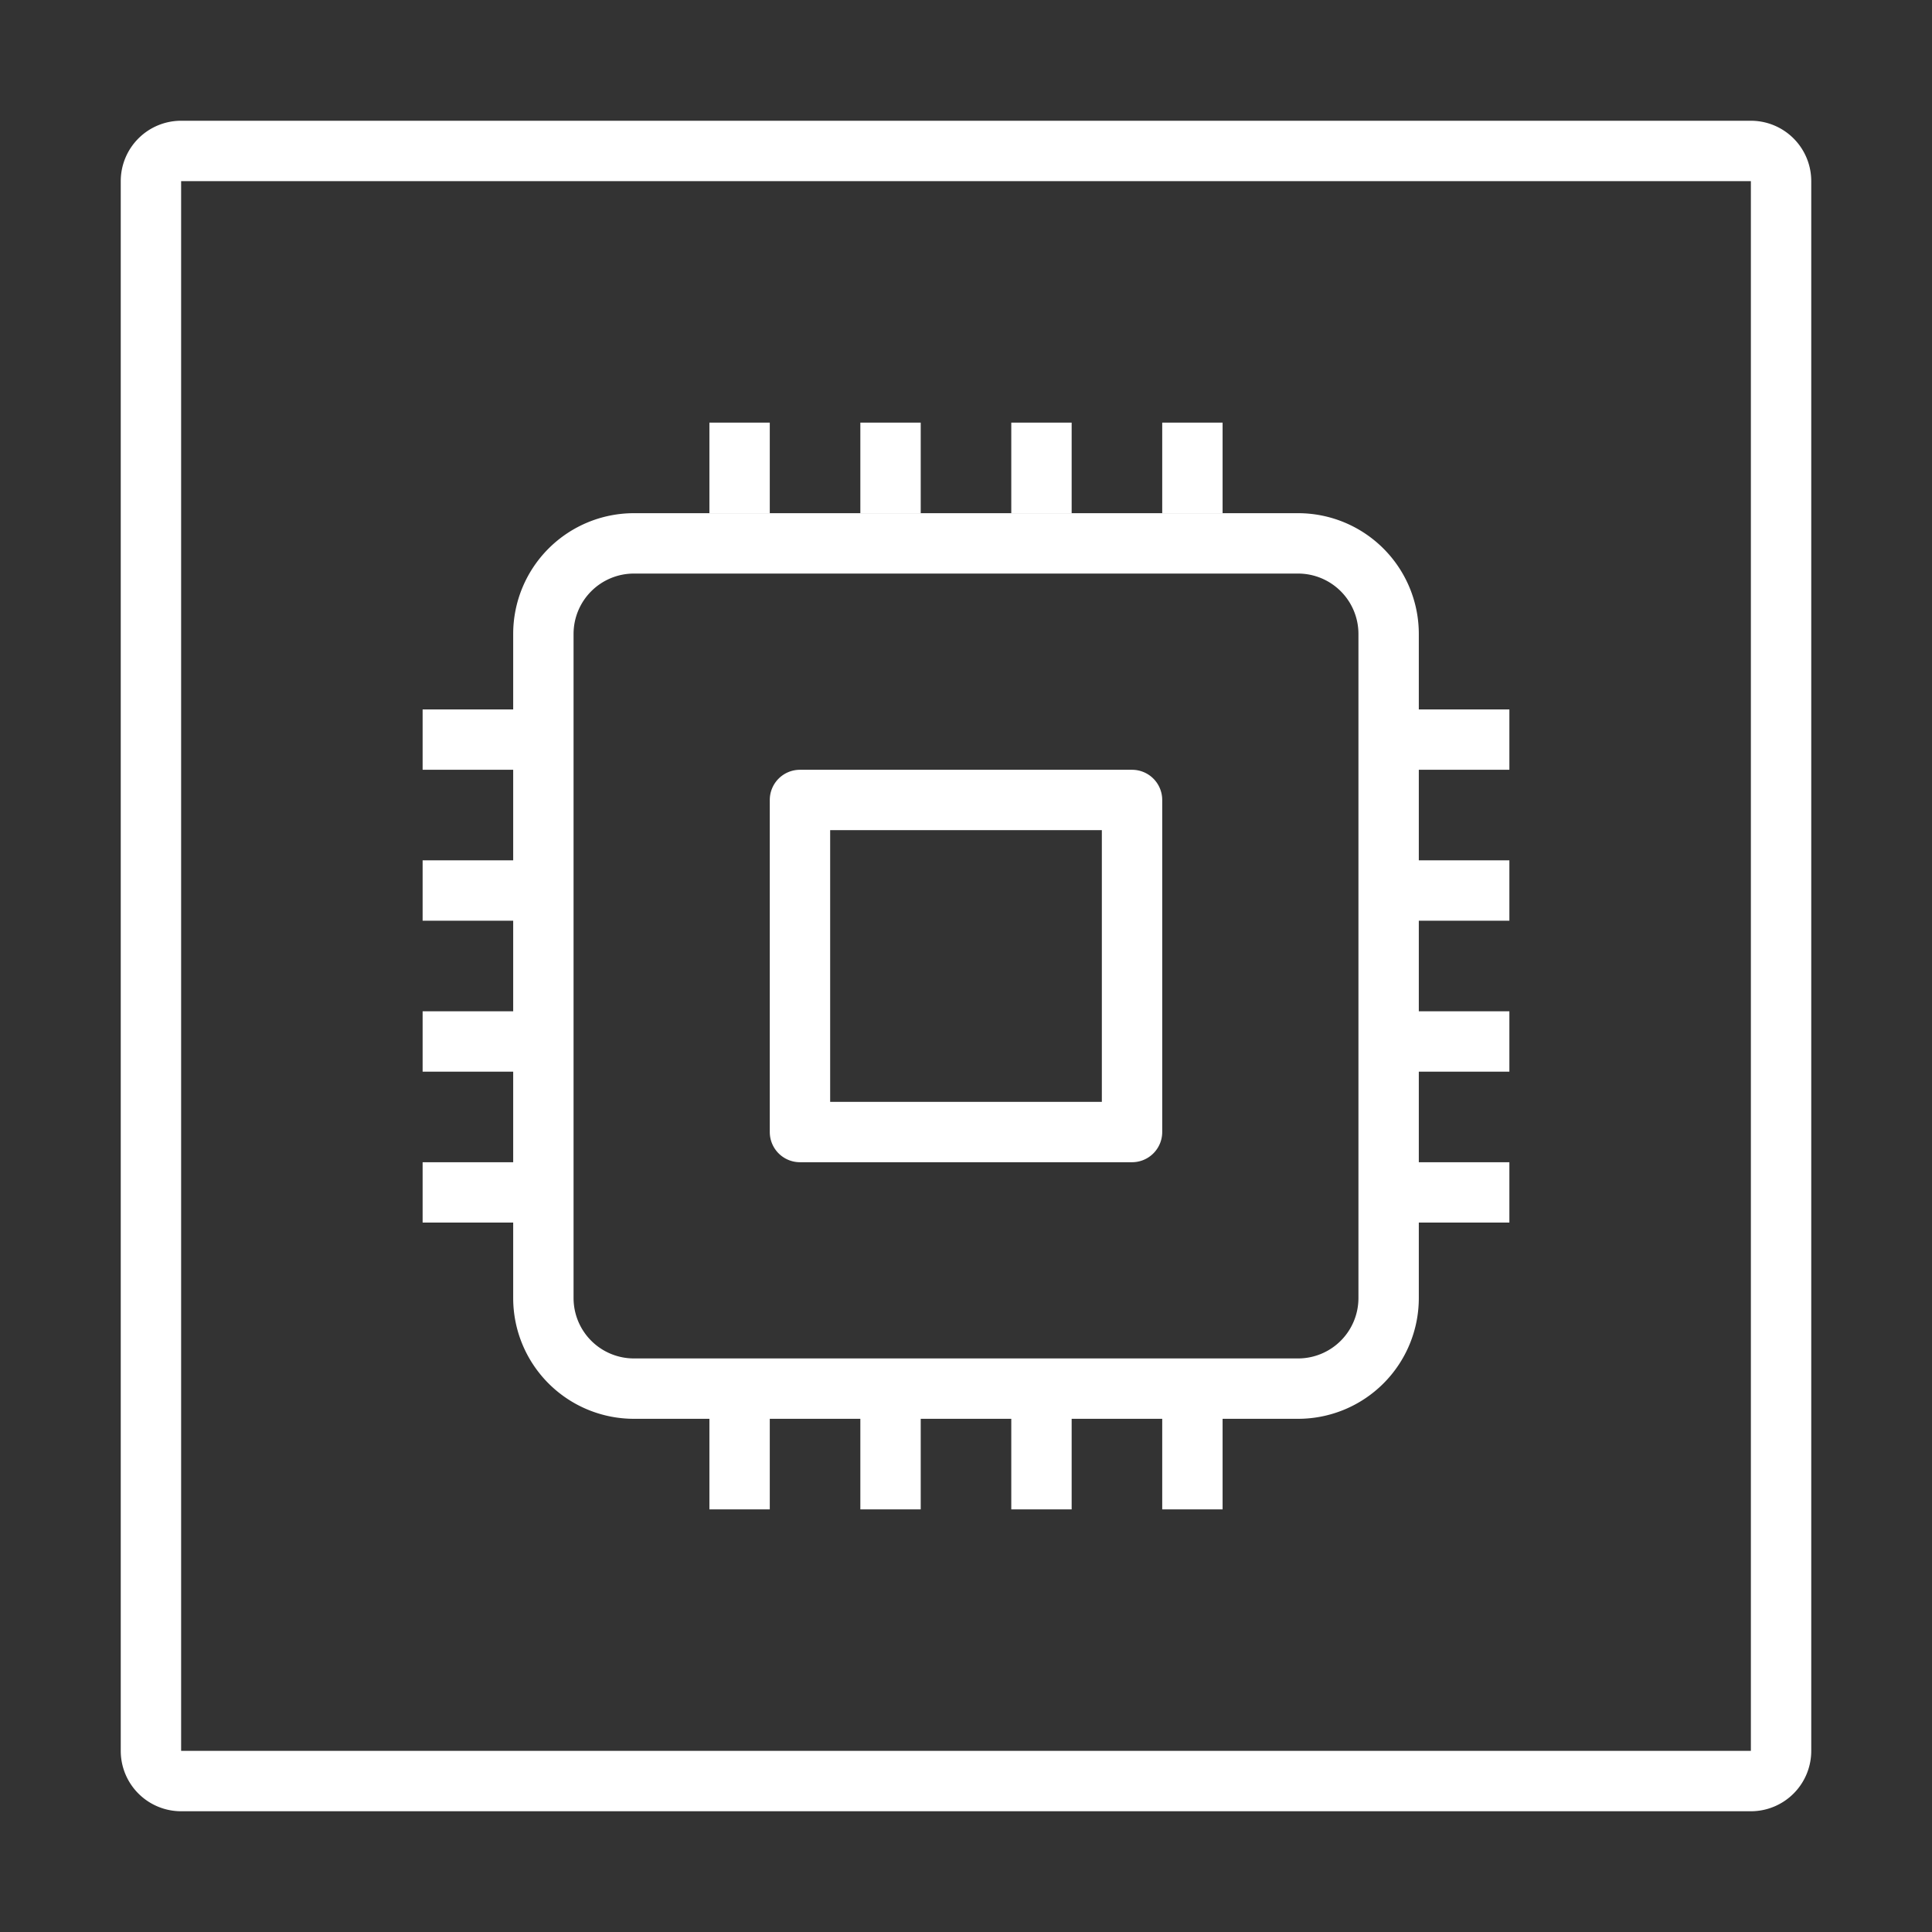 <svg xmlns="http://www.w3.org/2000/svg" viewBox="0 0 64 64"><rect x="0" y="0" width="64" height="64" fill="#333333" stroke="none"/><defs><style>.cls-1{fill:#fff}</style></defs><g id="ICON"><path class="cls-1" d="M58 4H6a2 2 0 0 0-2 2v52a2 2 0 0 0 2 2h52a2 2 0 0 0 2-2V6a2 2 0 0 0-2-2zm0 54H6V6h52z"></path><path class="cls-1" d="M17 43a4 4 0 0 0 4 4h2.5v3h2v-3h3v3h2v-3h3v3h2v-3h3v3h2v-3H43a4 4 0 0 0 4-4v-2.5h3v-2h-3v-3h3v-2h-3v-3h3v-2h-3v-3h3v-2h-3V21a4 4 0 0 0-4-4H21a4 4 0 0 0-4 4v2.5h-3v2h3v3h-3v2h3v3h-3v2h3v3h-3v2h3zm2-22a2 2 0 0 1 2-2h22a2 2 0 0 1 2 2v22a2 2 0 0 1-2 2H21a2 2 0 0 1-2-2z"></path><path class="cls-1" d="M26.5 38.5h11a1 1 0 0 0 1-1v-11a1 1 0 0 0-1-1h-11a1 1 0 0 0-1 1v11a1 1 0 0 0 1 1zm1-11h9v9h-9zm6-13.5h2v3h-2zm5 0h2v3h-2zm-10 0h2v3h-2zm-5 0h2v3h-2z"></path></g></svg>